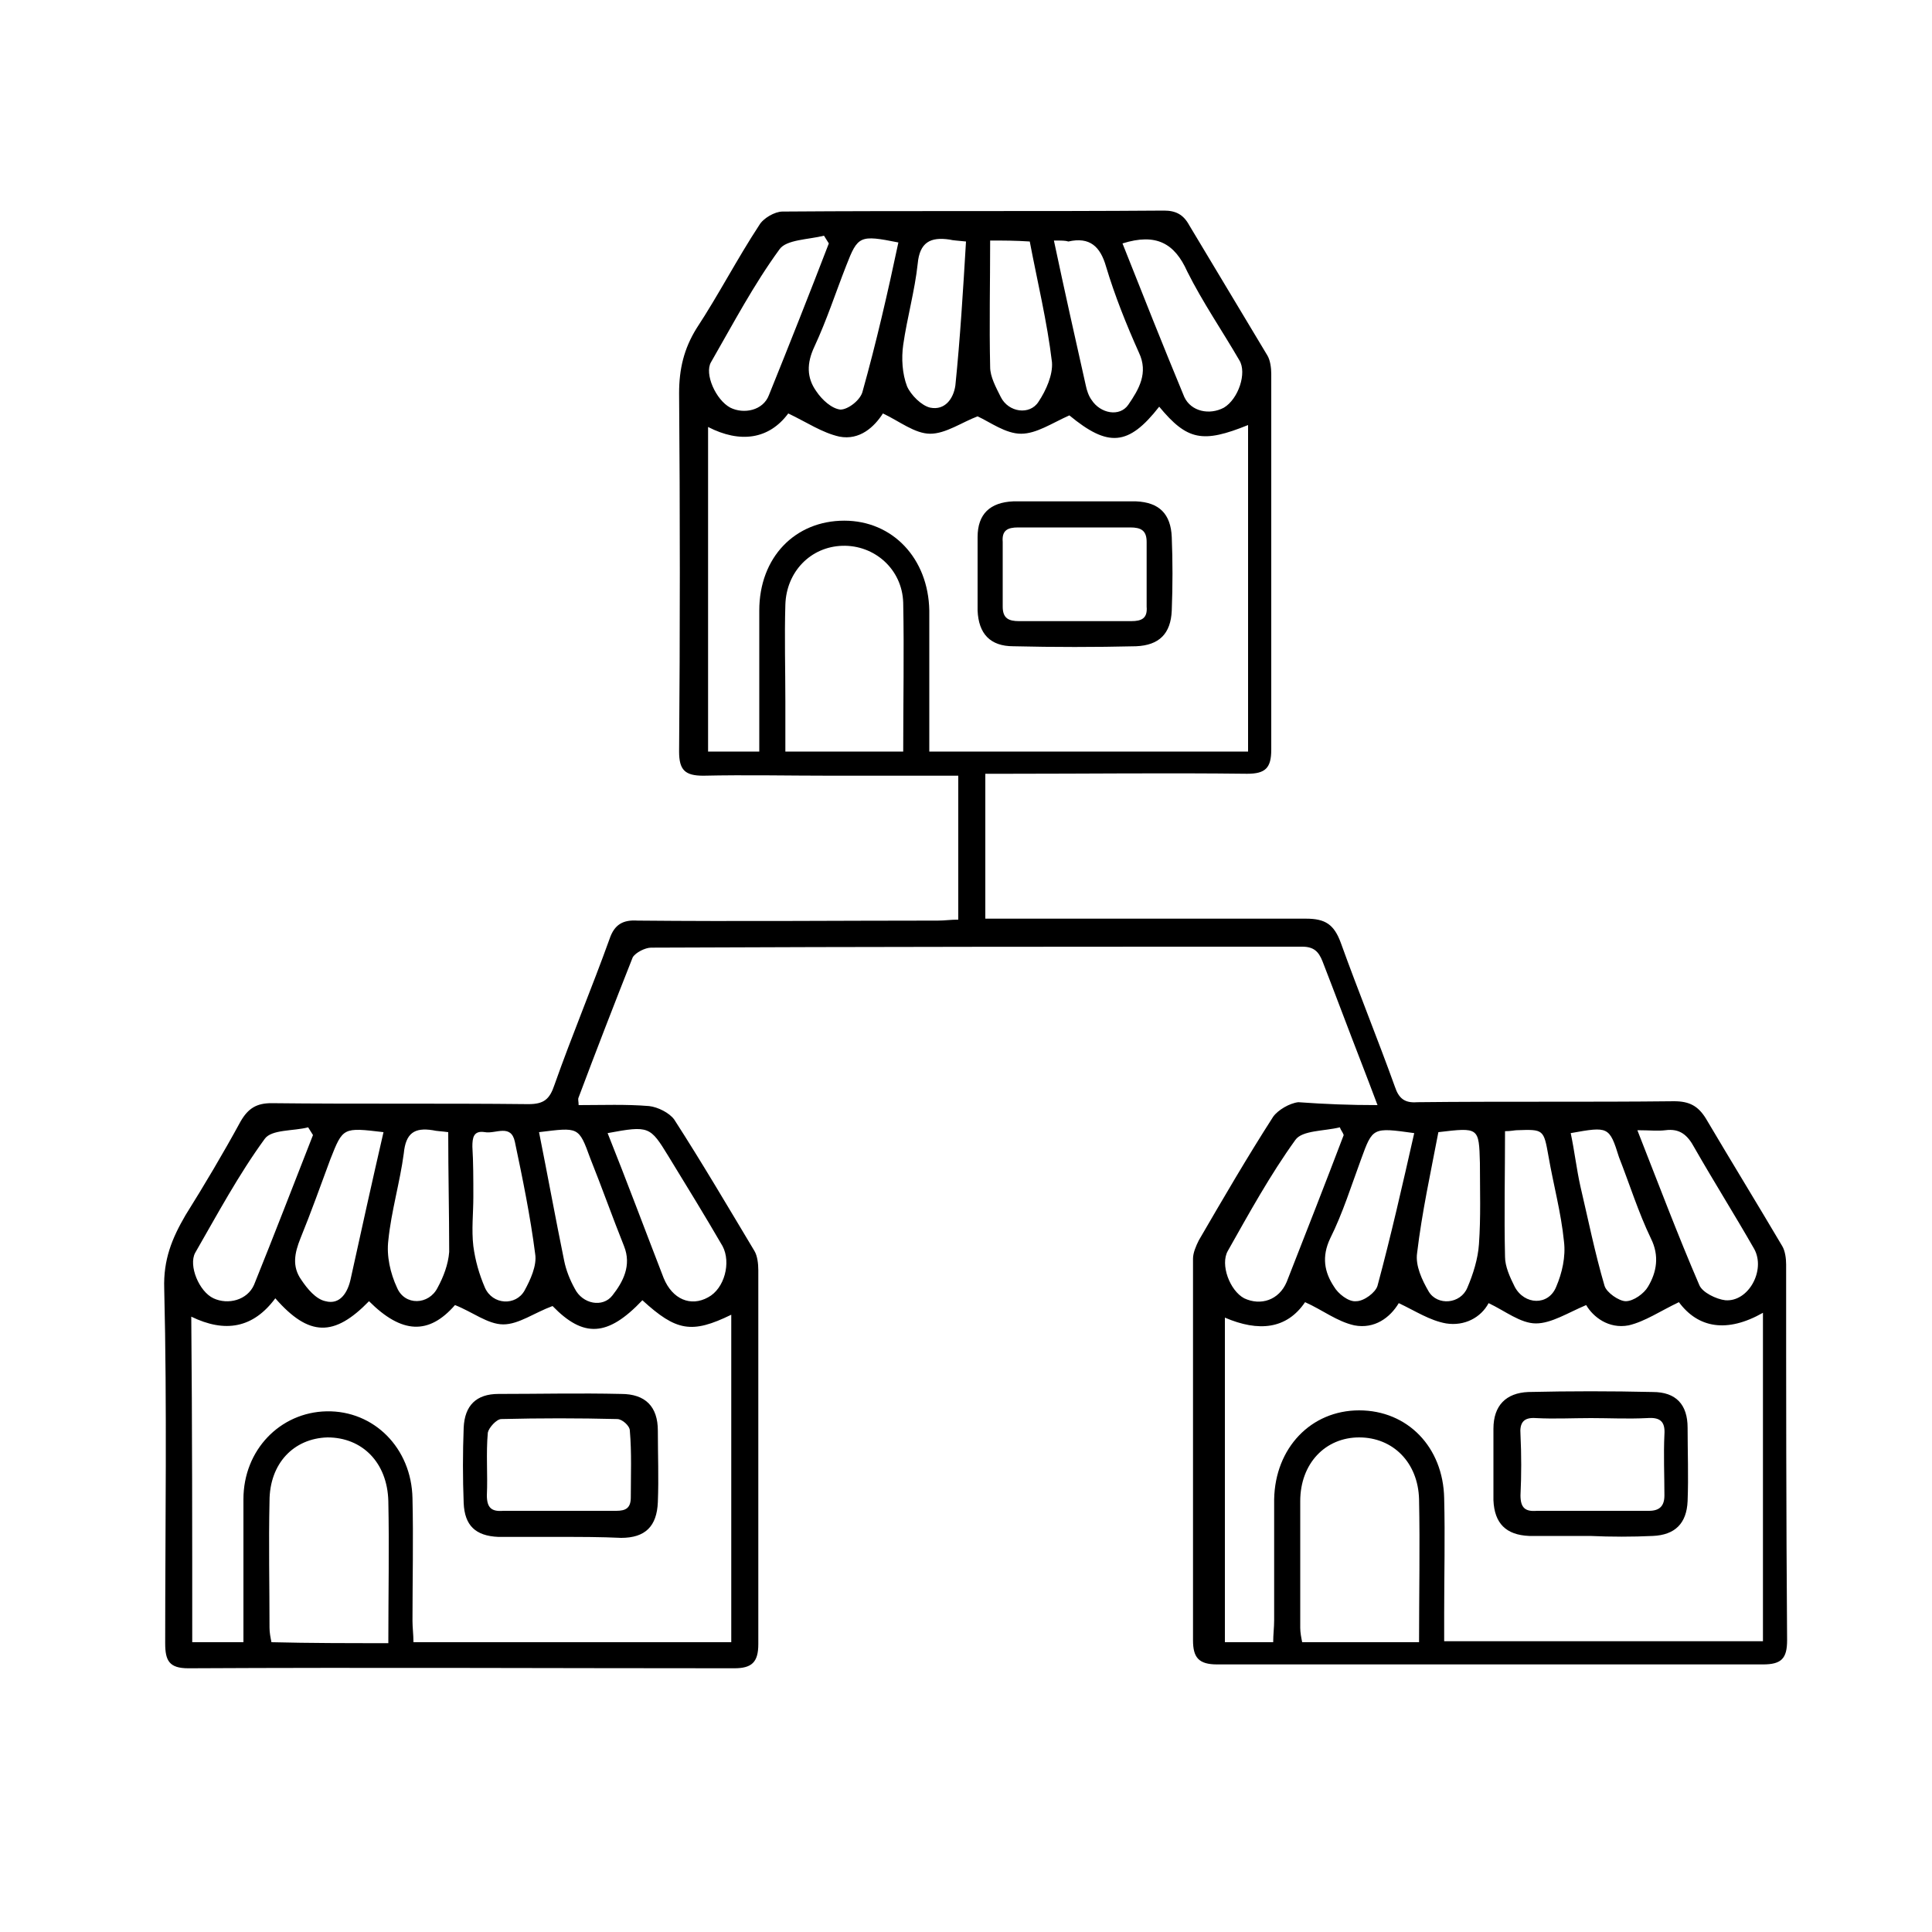 <?xml version="1.0" encoding="utf-8"?>
<!-- Generator: Adobe Illustrator 24.0.1, SVG Export Plug-In . SVG Version: 6.00 Build 0)  -->
<svg version="1.1" id="Layer_1" xmlns="http://www.w3.org/2000/svg" xmlns:xlink="http://www.w3.org/1999/xlink" x="0px" y="0px"
	 viewBox="0 0 200 200" style="enable-background:new 0 0 200 200;" xml:space="preserve">
<g>
	<path d="M142.6,114.4c-0.6-1.6-1.1-2.9-1.6-4.2c-1.4-3.6-2.7-7.1-4.1-10.7c-0.4-1-0.9-1.5-2.1-1.5c-22.5,0-44.9,0-67.4,0.1
		c-0.6,0-1.6,0.5-1.9,1c-1.9,4.8-3.8,9.7-5.6,14.5c-0.1,0.2,0,0.4,0,0.8c2.5,0,4.9-0.1,7.3,0.1c0.9,0.1,2.1,0.7,2.6,1.4
		c2.9,4.5,5.6,9.1,8.3,13.6c0.3,0.5,0.4,1.3,0.4,2c0,12.9,0,25.8,0,38.7c0,1.9-0.7,2.5-2.5,2.5c-18.8,0-37.7-0.1-56.5,0
		c-2,0-2.4-0.8-2.4-2.6c0-12.2,0.2-24.4-0.1-36.7c-0.1-3,0.8-5.2,2.2-7.6c2-3.2,3.9-6.4,5.7-9.7c0.8-1.4,1.7-1.9,3.2-1.9
		c8.9,0.1,17.7,0,26.6,0.1c1.6,0,2.2-0.5,2.7-2c1.8-5.1,3.9-10.1,5.7-15.1c0.5-1.5,1.4-2,2.9-1.9c10.4,0.1,20.7,0,31.1,0
		c0.7,0,1.3-0.1,2.1-0.1c0-5,0-9.8,0-14.9c-4.4,0-8.8,0-13.1,0c-4.4,0-8.9-0.1-13.3,0c-1.9,0-2.5-0.6-2.5-2.5
		c0.1-12.4,0.1-24.7,0-37.1c0-2.5,0.5-4.6,1.8-6.7c2.3-3.5,4.2-7.2,6.5-10.7c0.4-0.7,1.6-1.4,2.4-1.4c13.2-0.1,26.3,0,39.5-0.1
		c1.2,0,2,0.4,2.6,1.5c2.7,4.5,5.4,9,8.1,13.5c0.3,0.5,0.4,1.3,0.4,1.9c0,13,0,25.9,0,38.9c0,1.9-0.6,2.5-2.5,2.5
		c-8.3-0.1-16.5,0-24.8,0c-0.7,0-1.5,0-2.3,0c0,5,0,9.8,0,15c0.7,0,1.4,0,2.1,0c10.4,0,20.7,0,31.1,0c2,0,2.9,0.6,3.6,2.5
		c1.8,5,3.8,9.9,5.6,14.9c0.4,1.2,1,1.7,2.3,1.6c8.9-0.1,17.7,0,26.6-0.1c1.6,0,2.5,0.5,3.3,1.8c2.6,4.4,5.3,8.8,7.9,13.2
		c0.3,0.5,0.4,1.3,0.4,1.9c0,13,0,25.9,0.1,38.9c0,1.9-0.6,2.5-2.5,2.5c-18.8,0-37.7,0-56.5,0c-1.9,0-2.5-0.7-2.5-2.5
		c0-13.2,0-26.3,0-39.5c0-0.6,0.3-1.3,0.6-1.9c2.5-4.3,5-8.6,7.7-12.8c0.5-0.7,1.7-1.4,2.6-1.5C137.2,114.3,139.7,114.4,142.6,114.4
		z M19.9,170c1.9,0,3.5,0,5.3,0c0-5,0-9.9,0-14.8c0-5.1,3.8-9,8.6-9.1c4.9-0.1,8.8,3.8,8.9,9c0.1,4.2,0,8.5,0,12.7
		c0,0.7,0.1,1.4,0.1,2.2c11.1,0,22,0,32.9,0c0-11.4,0-22.6,0-33.9c-4.1,2-5.7,1.7-9.2-1.5c-3.6,3.8-6.1,3.9-9.3,0.6
		c-1.9,0.7-3.5,1.9-5.1,1.9c-1.6,0-3.2-1.3-5-2c-2.7,3.1-5.5,3-8.9-0.4c-3.6,3.7-6.2,3.7-9.7-0.3c-2.3,3.1-5.2,3.6-8.7,1.9
		C19.9,147.6,19.9,158.7,19.9,170z M131.8,170c0-0.8,0.1-1.5,0.1-2.3c0-4.2,0-8.3,0-12.5c0.1-5.3,3.8-9.2,8.8-9.2
		c5,0,8.7,3.8,8.8,9.1c0.1,4,0,7.9,0,11.9c0,0.9,0,1.9,0,2.9c11.2,0,22,0,33,0c0-11.3,0-22.6,0-34c-3.7,2.1-6.7,1.6-8.7-1.1
		c-1.9,0.9-3.5,2-5.2,2.4c-2.1,0.4-3.7-0.9-4.4-2.1c-1.9,0.8-3.6,1.9-5.2,1.9c-1.6,0-3.2-1.3-4.9-2.1c-0.8,1.5-2.5,2.4-4.4,2.1
		c-1.7-0.3-3.2-1.3-4.9-2.1c-0.9,1.5-2.5,2.7-4.6,2.3c-1.8-0.4-3.3-1.6-5.1-2.4c-1.9,2.8-4.8,3.1-8.3,1.6c0,11.3,0,22.4,0,33.6
		C128.5,170,130.1,170,131.8,170z M129.2,44c-4.7,1.9-6.3,1.6-9.2-1.9c-3.2,4.1-5.3,4.2-9.3,0.9c-1.8,0.8-3.4,1.9-5,1.9
		c-1.6,0-3.2-1.2-4.5-1.8c-1.6,0.6-3.3,1.8-4.9,1.8c-1.6,0-3.2-1.3-4.9-2.1c-0.9,1.4-2.4,2.8-4.5,2.4c-1.8-0.4-3.4-1.5-5.3-2.4
		c-2,2.7-5,3.1-8.3,1.4c0,11.3,0,22.5,0,33.6c1.8,0,3.4,0,5.3,0c0-0.9,0-1.6,0-2.3c0-4.1,0-8.2,0-12.3c0-5.5,3.7-9.3,8.8-9.3
		c5,0,8.7,3.9,8.8,9.3c0,4.1,0,8.2,0,12.3c0,0.7,0,1.5,0,2.3c11.2,0,22,0,33,0C129.2,66.4,129.2,55.2,129.2,44z M40.2,170.1
		c0-5.1,0.1-9.9,0-14.7c-0.1-4-2.7-6.6-6.3-6.6c-3.5,0.1-6,2.7-6,6.6c-0.1,4.4,0,8.7,0,13.1c0,0.5,0.1,1,0.2,1.5
		C32.1,170.1,36,170.1,40.2,170.1z M93.5,77.8c0-5.3,0.1-10.3,0-15.4c-0.1-3.5-3-6-6.3-5.9c-3.3,0.1-5.8,2.7-5.9,6.1
		c-0.1,3.3,0,6.7,0,10c0,1.7,0,3.4,0,5.2C85.5,77.8,89.4,77.8,93.5,77.8z M146.9,170c0-5,0.1-9.9,0-14.8c-0.1-3.8-2.7-6.4-6.2-6.4
		c-3.5,0-6.1,2.7-6.1,6.6c0,4.4,0,8.7,0,13.1c0,0.5,0.1,1,0.2,1.5C138.8,170,142.7,170,146.9,170z M32.4,117.5
		c-0.2-0.3-0.3-0.5-0.5-0.8c-1.5,0.4-3.8,0.2-4.5,1.2c-2.7,3.7-4.9,7.8-7.2,11.8c-0.7,1.3,0.4,4,1.9,4.7c1.5,0.7,3.5,0.2,4.2-1.4
		C28.4,127.8,30.4,122.6,32.4,117.5z M85.8,25.2c-0.2-0.3-0.3-0.5-0.5-0.8c-1.6,0.4-3.9,0.4-4.6,1.4c-2.7,3.7-4.8,7.7-7.1,11.7
		c-0.7,1.2,0.5,3.9,2,4.7c1.4,0.7,3.4,0.3,4-1.3C81.7,35.7,83.8,30.4,85.8,25.2z M116.2,25.2c2.1,5.3,4.2,10.6,6.4,15.9
		c0.7,1.5,2.6,1.9,4.1,1.1c1.5-0.9,2.4-3.6,1.6-4.9c-1.8-3.1-3.8-6-5.4-9.2C121.6,25.2,119.7,24.1,116.2,25.2z M62.9,117.3
		c2,5,3.9,10.1,5.8,15c0.9,2.2,2.8,3,4.6,2c1.7-0.9,2.4-3.6,1.5-5.3c-1.8-3.1-3.7-6.2-5.6-9.3C67.3,116.6,67.2,116.5,62.9,117.3z
		 M139.1,117.5c-0.1-0.3-0.3-0.5-0.4-0.8c-1.6,0.4-3.9,0.3-4.6,1.3c-2.6,3.6-4.8,7.6-7,11.5c-0.8,1.4,0.2,4.1,1.7,4.9
		c1.7,0.8,3.6,0.2,4.4-1.7C135.2,127.6,137.2,122.5,139.1,117.5z M169.5,117c2.2,5.6,4.2,10.9,6.4,16c0.3,0.8,1.8,1.5,2.7,1.6
		c2.4,0.2,4.2-3.1,3-5.3c-2-3.5-4.2-7-6.2-10.5c-0.7-1.3-1.5-2-3-1.8C171.6,117.1,170.8,117,169.5,117z M102.5,24.9
		c0,4.4-0.1,8.7,0,13.1c0,1,0.6,2.1,1.1,3.1c0.8,1.6,3,1.9,3.9,0.5c0.8-1.2,1.5-2.8,1.4-4.1c-0.5-4.2-1.5-8.3-2.3-12.5
		C105.1,24.9,103.9,24.9,102.5,24.9z M109.1,24.9c1.1,5.2,2.2,10.1,3.3,15c0.1,0.5,0.3,1.1,0.6,1.5c0.9,1.4,2.9,1.8,3.8,0.5
		c1.1-1.6,2.1-3.3,1.1-5.4c-1.3-2.9-2.5-5.9-3.4-8.9c-0.6-2.1-1.7-3.1-3.9-2.6C110.3,24.9,109.9,24.9,109.1,24.9z M93,25.1
		c-4-0.8-4.2-0.7-5.4,2.4c-1.1,2.8-2,5.6-3.3,8.4c-0.8,1.7-0.8,3.2,0.2,4.6c0.6,0.9,1.6,1.8,2.5,1.9c0.8,0,2.1-1,2.3-1.9
		C90.7,35.5,91.9,30.3,93,25.1z M162.6,117.3c0.4,1.9,0.6,3.7,1,5.5c0.8,3.4,1.5,6.9,2.5,10.3c0.2,0.7,1.5,1.6,2.2,1.6
		c0.8,0,1.9-0.8,2.3-1.5c0.9-1.5,1.2-3.2,0.3-5c-1.3-2.7-2.2-5.6-3.3-8.4C166.6,116.6,166.5,116.6,162.6,117.3z M39.7,117.2
		c-4.2-0.5-4.2-0.5-5.5,2.8c-1,2.7-2,5.5-3.1,8.2c-0.6,1.5-0.9,2.9,0.1,4.3c0.6,0.9,1.5,2,2.5,2.2c1.5,0.4,2.3-0.9,2.6-2.3
		C37.4,127.4,38.5,122.4,39.7,117.2z M55.8,117.2c0.9,4.5,1.7,8.9,2.6,13.3c0.2,1,0.6,2,1.1,2.9c0.8,1.6,2.9,2,3.9,0.7
		c1.1-1.4,2-3.1,1.2-5.1c-1.2-3-2.3-6.1-3.5-9.1C59.9,116.6,59.9,116.7,55.8,117.2z M146.4,117.3c-4.3-0.6-4.3-0.6-5.5,2.7
		c-1,2.7-1.9,5.6-3.2,8.2c-0.9,1.9-0.6,3.5,0.4,5c0.4,0.7,1.5,1.6,2.3,1.5c0.8,0,2-0.9,2.2-1.6C144,127.9,145.2,122.6,146.4,117.3z
		 M46.4,117.2c-0.7-0.1-1.2-0.1-1.6-0.2c-1.9-0.3-2.8,0.3-3,2.4c-0.4,3-1.3,6-1.6,9c-0.2,1.6,0.2,3.4,0.9,4.9c0.8,1.9,3.3,1.8,4.2,0
		c0.6-1.1,1.1-2.4,1.2-3.7C46.5,125.6,46.4,121.5,46.4,117.2z M49,123.9c0,1.7-0.2,3.4,0,5.1c0.2,1.5,0.6,2.9,1.2,4.3
		c0.8,1.8,3.2,1.9,4.1,0.3c0.6-1.1,1.3-2.6,1.1-3.8c-0.5-3.9-1.3-7.8-2.1-11.6c-0.4-1.9-2-0.8-3.1-1c-1.2-0.2-1.3,0.6-1.3,1.5
		C49,120.3,49,122.1,49,123.9z M100,25c-0.9-0.1-1.3-0.1-1.7-0.2c-2-0.3-3.1,0.3-3.3,2.5c-0.3,2.8-1.1,5.6-1.5,8.4
		c-0.2,1.4-0.1,3,0.4,4.3c0.4,0.9,1.5,2,2.4,2.2c1.5,0.3,2.4-0.9,2.6-2.3C99.4,35,99.7,30,100,25z M155.8,117.1c0,4.4-0.1,8.7,0,13
		c0,1,0.5,2.1,1,3.1c1,1.9,3.5,2,4.3,0c0.6-1.4,1-3.1,0.8-4.7c-0.3-3-1.1-5.9-1.6-8.8c-0.5-2.8-0.5-2.8-3.3-2.7
		C156.8,117,156.4,117.1,155.8,117.1z M148.9,117.2c-0.8,4.2-1.7,8.3-2.2,12.5c-0.2,1.3,0.5,2.8,1.2,4c0.9,1.5,3.3,1.3,4-0.4
		c0.6-1.4,1.1-3,1.2-4.5c0.2-2.8,0.1-5.6,0.1-8.4C153.1,116.7,153.1,116.7,148.9,117.2z"/>
	<path d="M58.1,159.1c-2.2,0-4.4,0-6.5,0c-2.4-0.1-3.5-1.2-3.6-3.5c-0.1-2.6-0.1-5.2,0-7.8c0.1-2.3,1.3-3.5,3.6-3.5
		c4.2,0,8.4-0.1,12.7,0c2.5,0,3.8,1.3,3.8,3.8c0,2.5,0.1,4.9,0,7.4c-0.1,2.5-1.3,3.7-3.8,3.7C62.2,159.1,60.1,159.1,58.1,159.1z
		 M57.7,156.4c2,0,4.1,0,6.1,0c1,0,1.5-0.3,1.5-1.4c0-2.3,0.1-4.6-0.1-6.9c0-0.5-0.8-1.2-1.3-1.2c-4-0.1-8-0.1-12,0
		c-0.5,0-1.3,0.9-1.4,1.4c-0.2,2.2,0,4.3-0.1,6.5c0,1.3,0.5,1.7,1.7,1.6C54.1,156.4,55.9,156.4,57.7,156.4z"/>
	<path d="M164.6,159c-2.1,0-4.2,0-6.3,0c-2.4-0.1-3.6-1.3-3.7-3.7c0-2.5,0-4.9,0-7.4c0-2.4,1.3-3.7,3.6-3.8c4.3-0.1,8.6-0.1,12.9,0
		c2.4,0,3.6,1.3,3.6,3.7c0,2.5,0.1,5,0,7.6c-0.1,2.3-1.3,3.5-3.6,3.6C169,159.1,166.8,159.1,164.6,159
		C164.6,159,164.6,159,164.6,159z M164.7,146.8c-1.9,0-3.8,0.1-5.7,0c-1.3-0.1-1.7,0.5-1.6,1.7c0.1,2.1,0.1,4.2,0,6.3
		c0,1.3,0.5,1.7,1.7,1.6c3.9,0,7.7,0,11.6,0c1.1,0,1.6-0.5,1.6-1.6c0-2.1-0.1-4.2,0-6.3c0.1-1.4-0.5-1.8-1.8-1.7
		C168.5,146.9,166.6,146.8,164.7,146.8z"/>
	<path d="M111.5,51.9c2,0,4.1,0,6.1,0c2.4,0.1,3.6,1.3,3.7,3.7c0.1,2.5,0.1,5,0,7.6c-0.1,2.4-1.3,3.6-3.7,3.7
		c-4.2,0.1-8.5,0.1-12.7,0c-2.4,0-3.6-1.3-3.7-3.7c0-2.5,0-5,0-7.6c0-2.4,1.3-3.6,3.7-3.7c0.1,0,0.3,0,0.4,0
		C107.5,51.9,109.5,51.9,111.5,51.9z M111.4,64.3c1.9,0,3.8,0,5.7,0c1.1,0,1.7-0.3,1.6-1.5c0-2.2,0-4.5,0-6.7c0-1.2-0.6-1.5-1.7-1.5
		c-3.9,0-7.7,0-11.6,0c-1.1,0-1.7,0.3-1.6,1.5c0,2.2,0,4.5,0,6.7c0,1.2,0.6,1.5,1.7,1.5C107.4,64.3,109.4,64.3,111.4,64.3z"/>
</g>
</svg>
